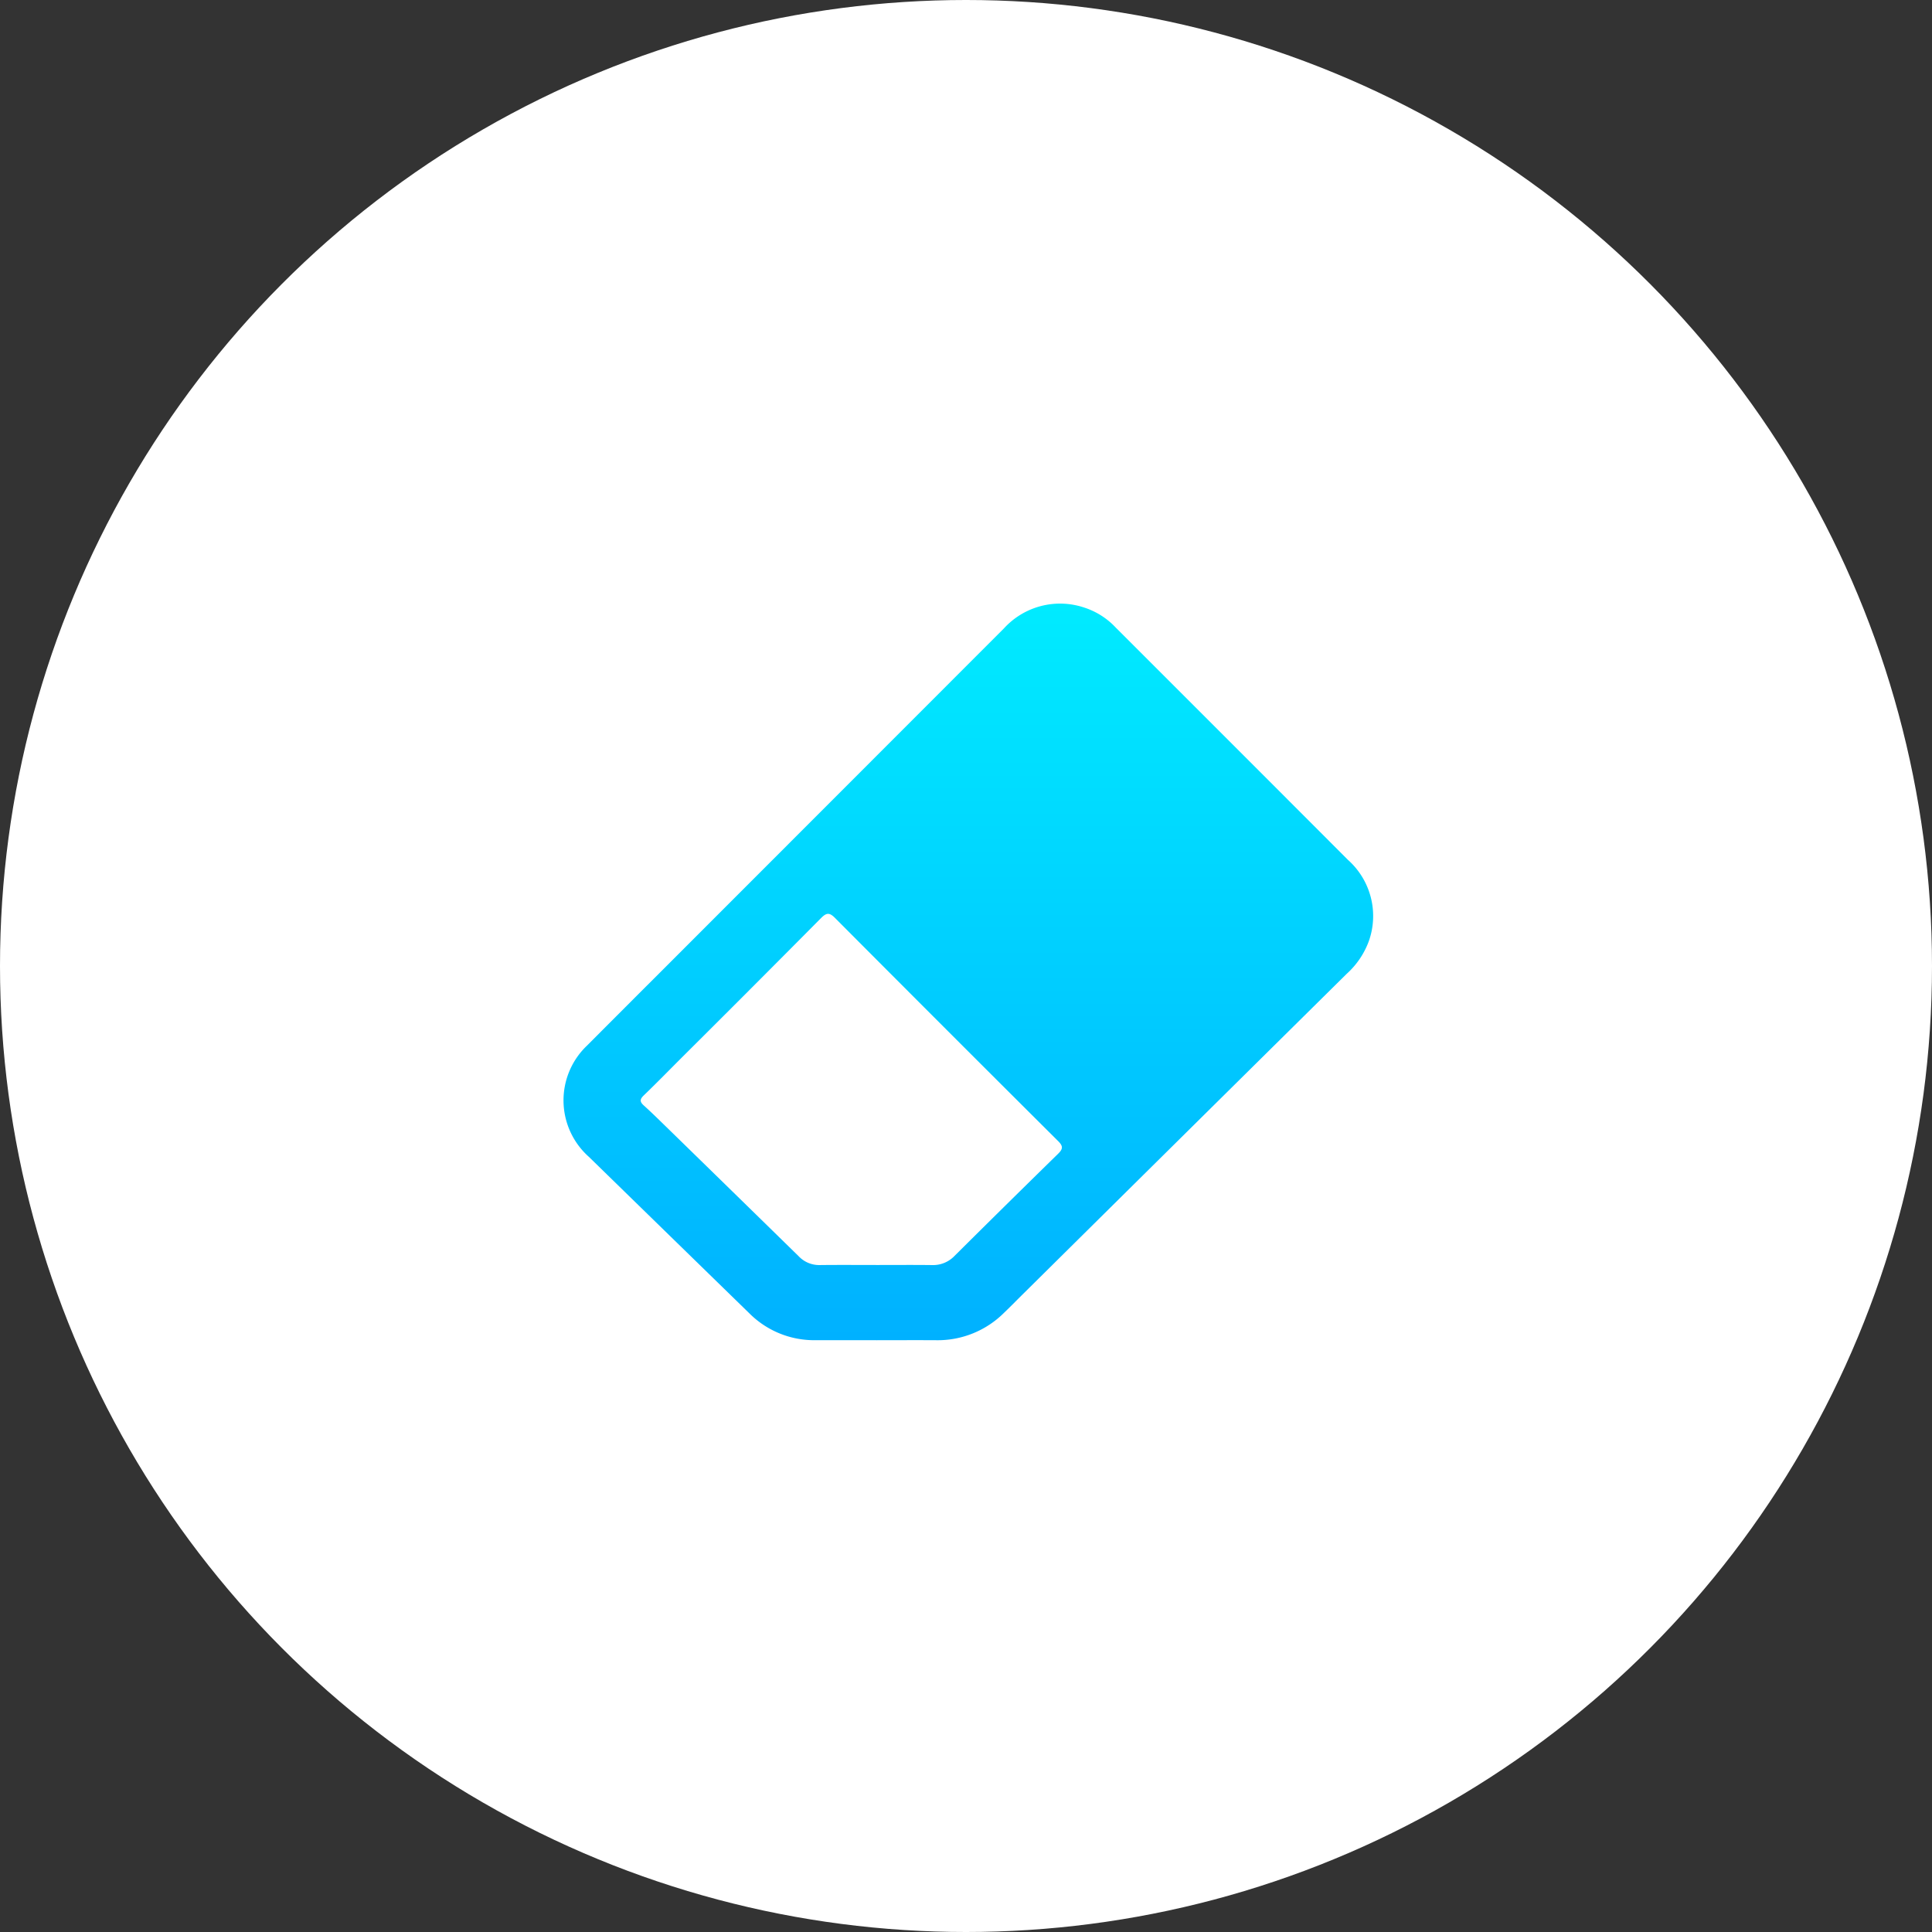 <svg xmlns="http://www.w3.org/2000/svg" xmlns:xlink="http://www.w3.org/1999/xlink" width="144" height="144" viewBox="0 0 144 144">
  <rect x="0" y="0" width="144" height="144" fill="#333333" stroke="none"/>
  <defs>
    <linearGradient id="linear-gradient" x1="0.5" x2="0.5" y2="1" gradientUnits="objectBoundingBox">
      <stop offset="0" stop-color="#00ebff"/>
      <stop offset="1" stop-color="#00b1ff"/>
    </linearGradient>
    <clipPath id="clip-path">
      <rect id="Rectangle_200345" data-name="Rectangle 200345" width="60.346" height="54.892" fill="url(#linear-gradient)"/>
    </clipPath>
  </defs>
  <g id="Group_80767" data-name="Group 80767" transform="translate(-223 -3070)">
    <circle id="Ellipse_7007" data-name="Ellipse 7007" cx="72" cy="72" r="72" transform="translate(223 3070)" fill="#fff"/>
    <g id="Group_80749" data-name="Group 80749" transform="translate(265 3115)">
      <g id="Group_80734" data-name="Group 80734" clip-path="url(#clip-path)">
        <path id="Path_89183" data-name="Path 89183" d="M23.318,54.89H18.789a6.825,6.825,0,0,1-4.934-2Q7.872,47.06,1.895,41.227a5.631,5.631,0,0,1-.123-8.313q2.823-2.834,5.654-5.66Q20.13,14.543,32.832,1.832A5.659,5.659,0,0,1,38.811.284a5.561,5.561,0,0,1,2.358,1.5q8.656,8.648,17.3,17.307a5.6,5.6,0,0,1,1.568,6.021,6.1,6.1,0,0,1-1.655,2.464Q46.294,39.528,34.212,51.486c-.46.455-.912.919-1.38,1.365a7,7,0,0,1-5.043,2.041c-1.49-.01-2.98,0-4.471,0m-.033-5.606c1.392,0,2.784-.012,4.176.005a2.215,2.215,0,0,0,1.684-.682q3.837-3.815,7.706-7.6c.385-.375.4-.581.008-.967q-8.336-8.3-16.635-16.636c-.413-.415-.639-.369-1.026.021q-5.157,5.2-10.347,10.363c-.957.956-1.9,1.924-2.876,2.863-.3.293-.289.475.014.746.555.5,1.084,1.021,1.618,1.541q4.968,4.845,9.929,9.7a2.1,2.1,0,0,0,1.575.65c1.392-.016,2.784-.005,4.176-.005" transform="translate(0 0)" fill="url(#linear-gradient)"/>
      </g>
    </g>
  </g>
</svg>
